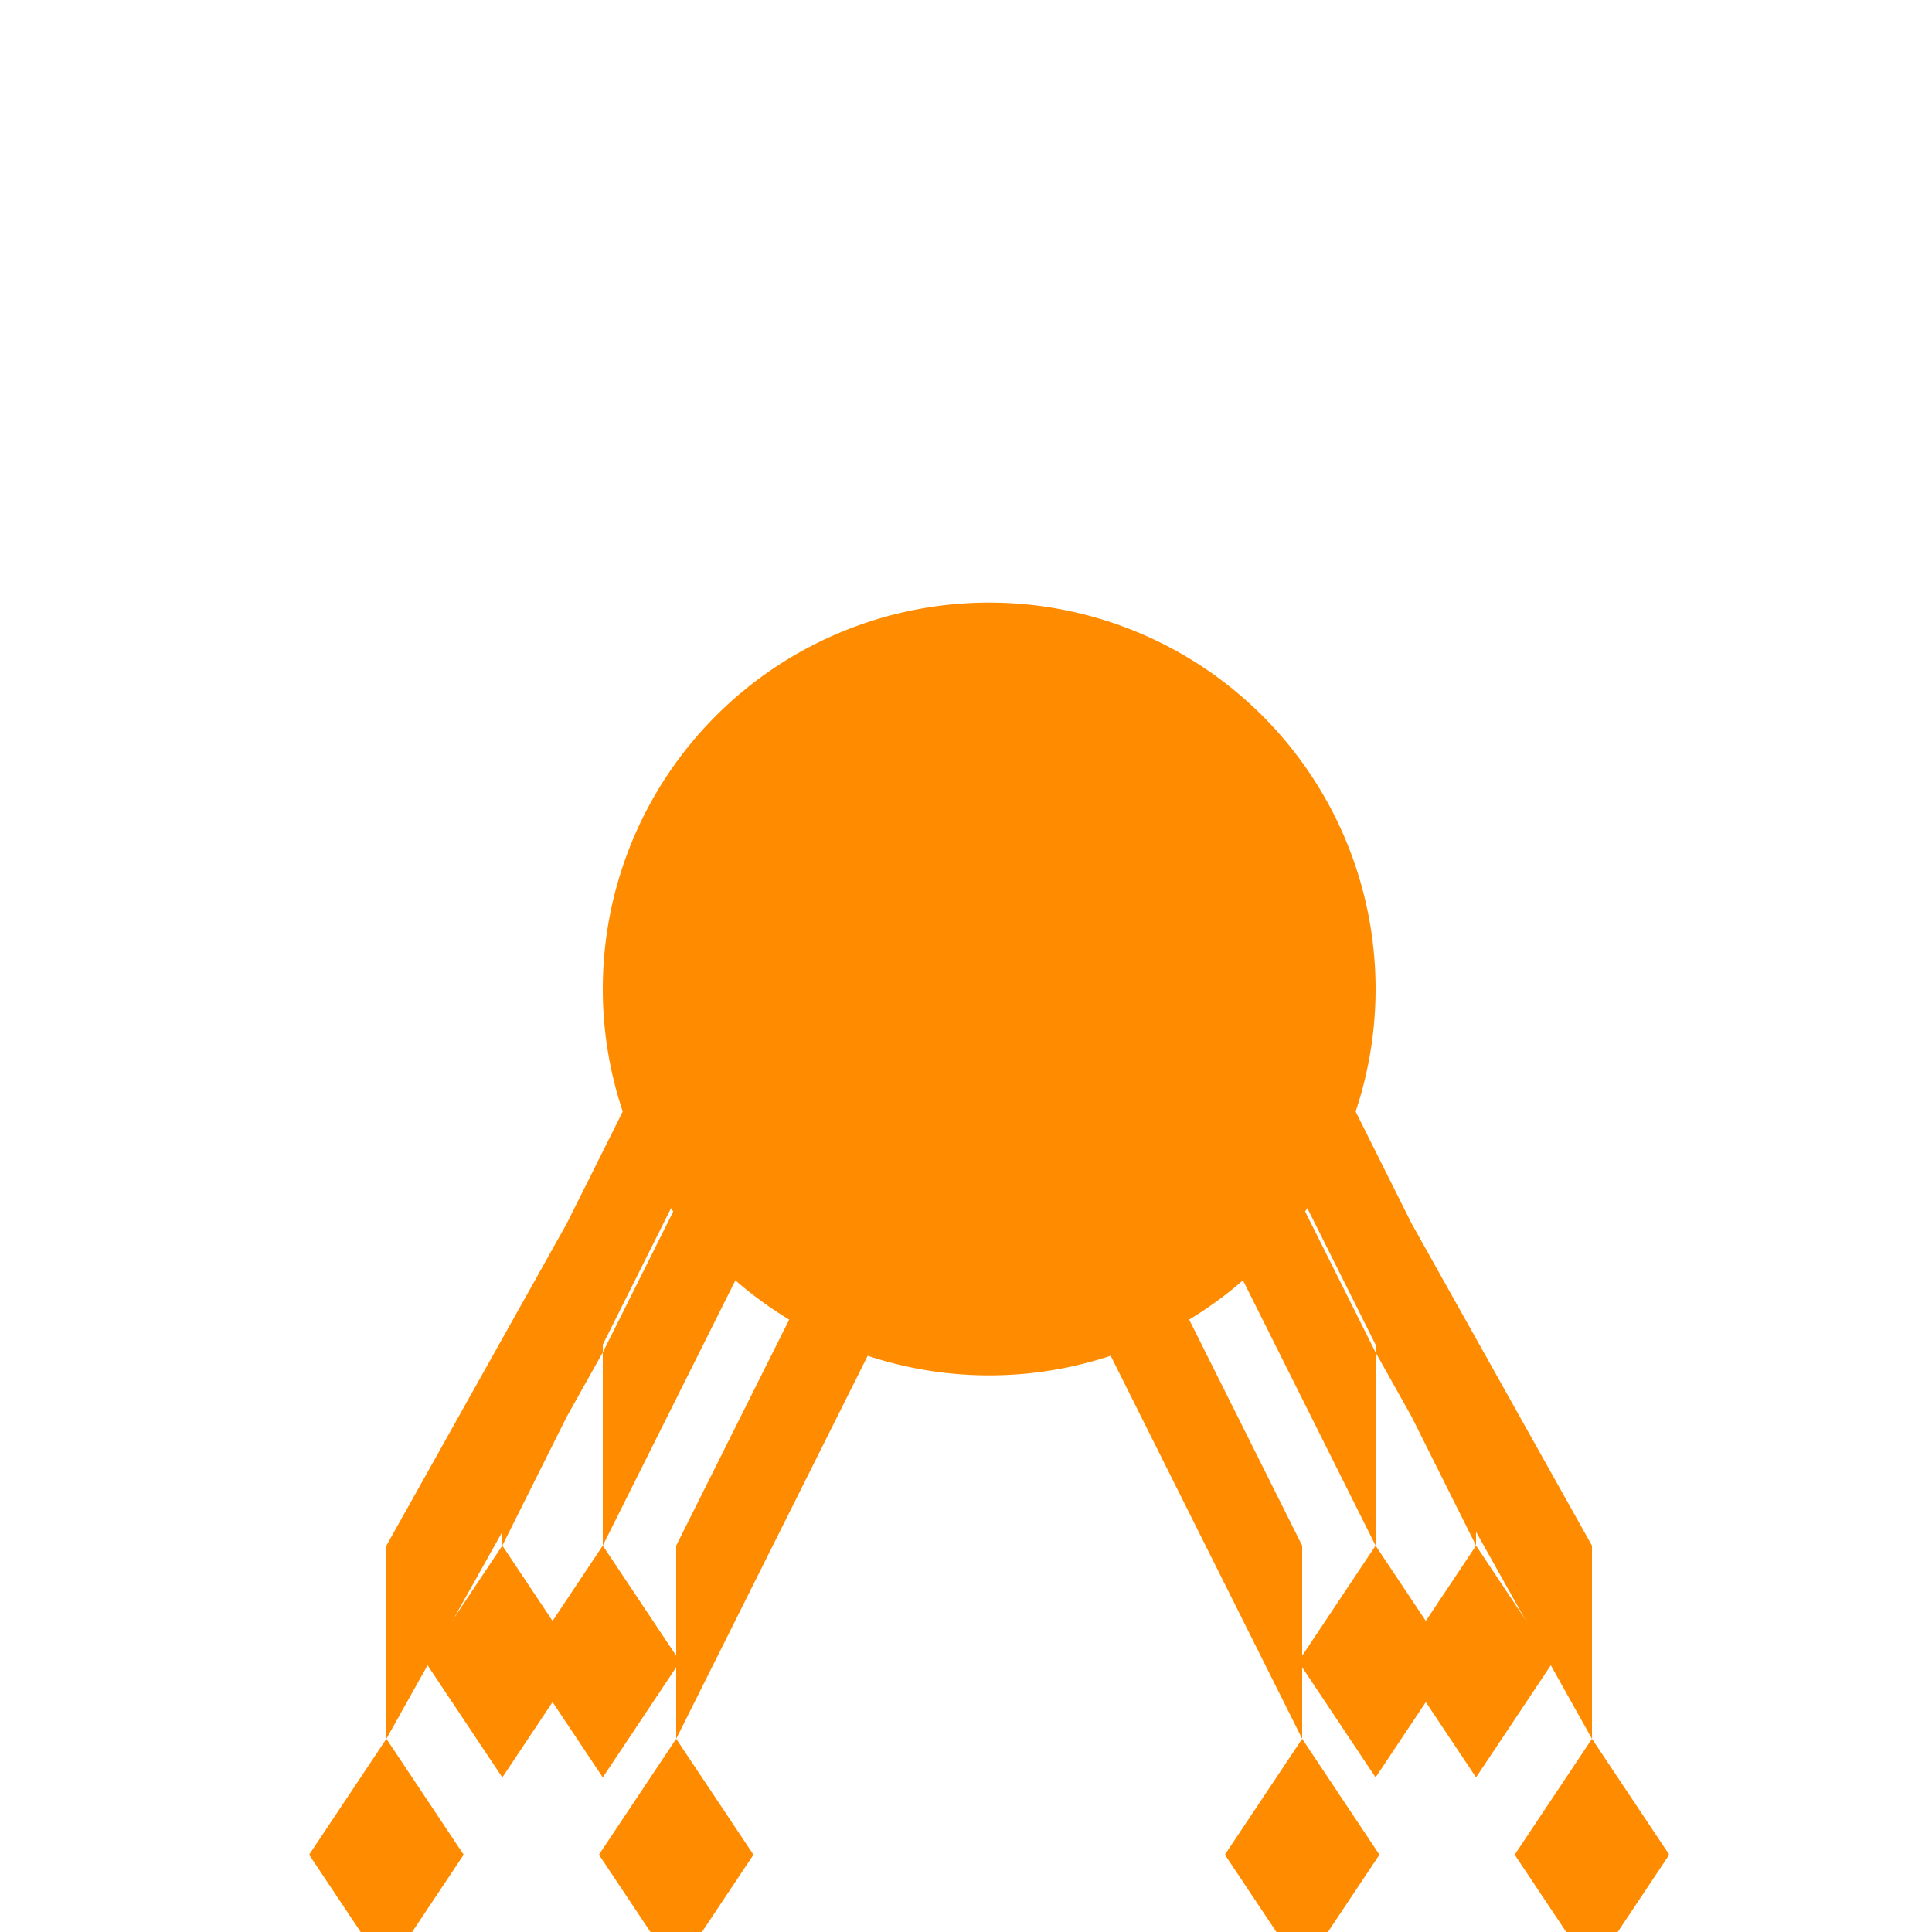 <!--

Generated by DrawGPT.
Free, open source, AI generated images in SVG, PNG, and HTML Canvas format.
https://drawgpt.ai

Created: 2023-12-16T00:28:57.169Z
Link: https://drawgpt.ai/prompt/131956/

-->
<svg xmlns="http://www.w3.org/2000/svg" xmlns:xlink="http://www.w3.org/1999/xlink" width="500" height="500"><defs/><g><path fill="#FF8C00" stroke="none" paint-order="stroke fill markers" d=" M 356 256 A 100 100 0 1 1 356 255.9"/><path fill="#FF8C00" stroke="none" paint-order="stroke fill markers" d=" M 156 300 L 100 400 L 100 450 L 156 350 Z M 356 300 L 412 400 L 412 450 L 356 350 Z M 225 300 L 175 400 L 175 450 L 225 350 Z M 287 300 L 337 400 L 337 450 L 287 350 Z M 180 250 L 130 350 L 130 400 L 180 300 Z M 332 250 L 382 350 L 382 400 L 332 300 Z M 206 250 L 156 350 L 156 400 L 206 300 Z M 306 250 L 356 350 L 356 400 L 306 300 Z"/><path fill="#FF8C00" stroke="none" paint-order="stroke fill markers" d=" M 100 450 L 80 480 L 100 510 L 120 480 Z M 412 450 L 432 480 L 412 510 L 392 480 Z M 175 450 L 155 480 L 175 510 L 195 480 Z M 337 450 L 357 480 L 337 510 L 317 480 Z M 130 400 L 110 430 L 130 460 L 150 430 Z M 382 400 L 402 430 L 382 460 L 362 430 Z M 156 400 L 136 430 L 156 460 L 176 430 Z M 356 400 L 376 430 L 356 460 L 336 430 Z"/></g></svg>